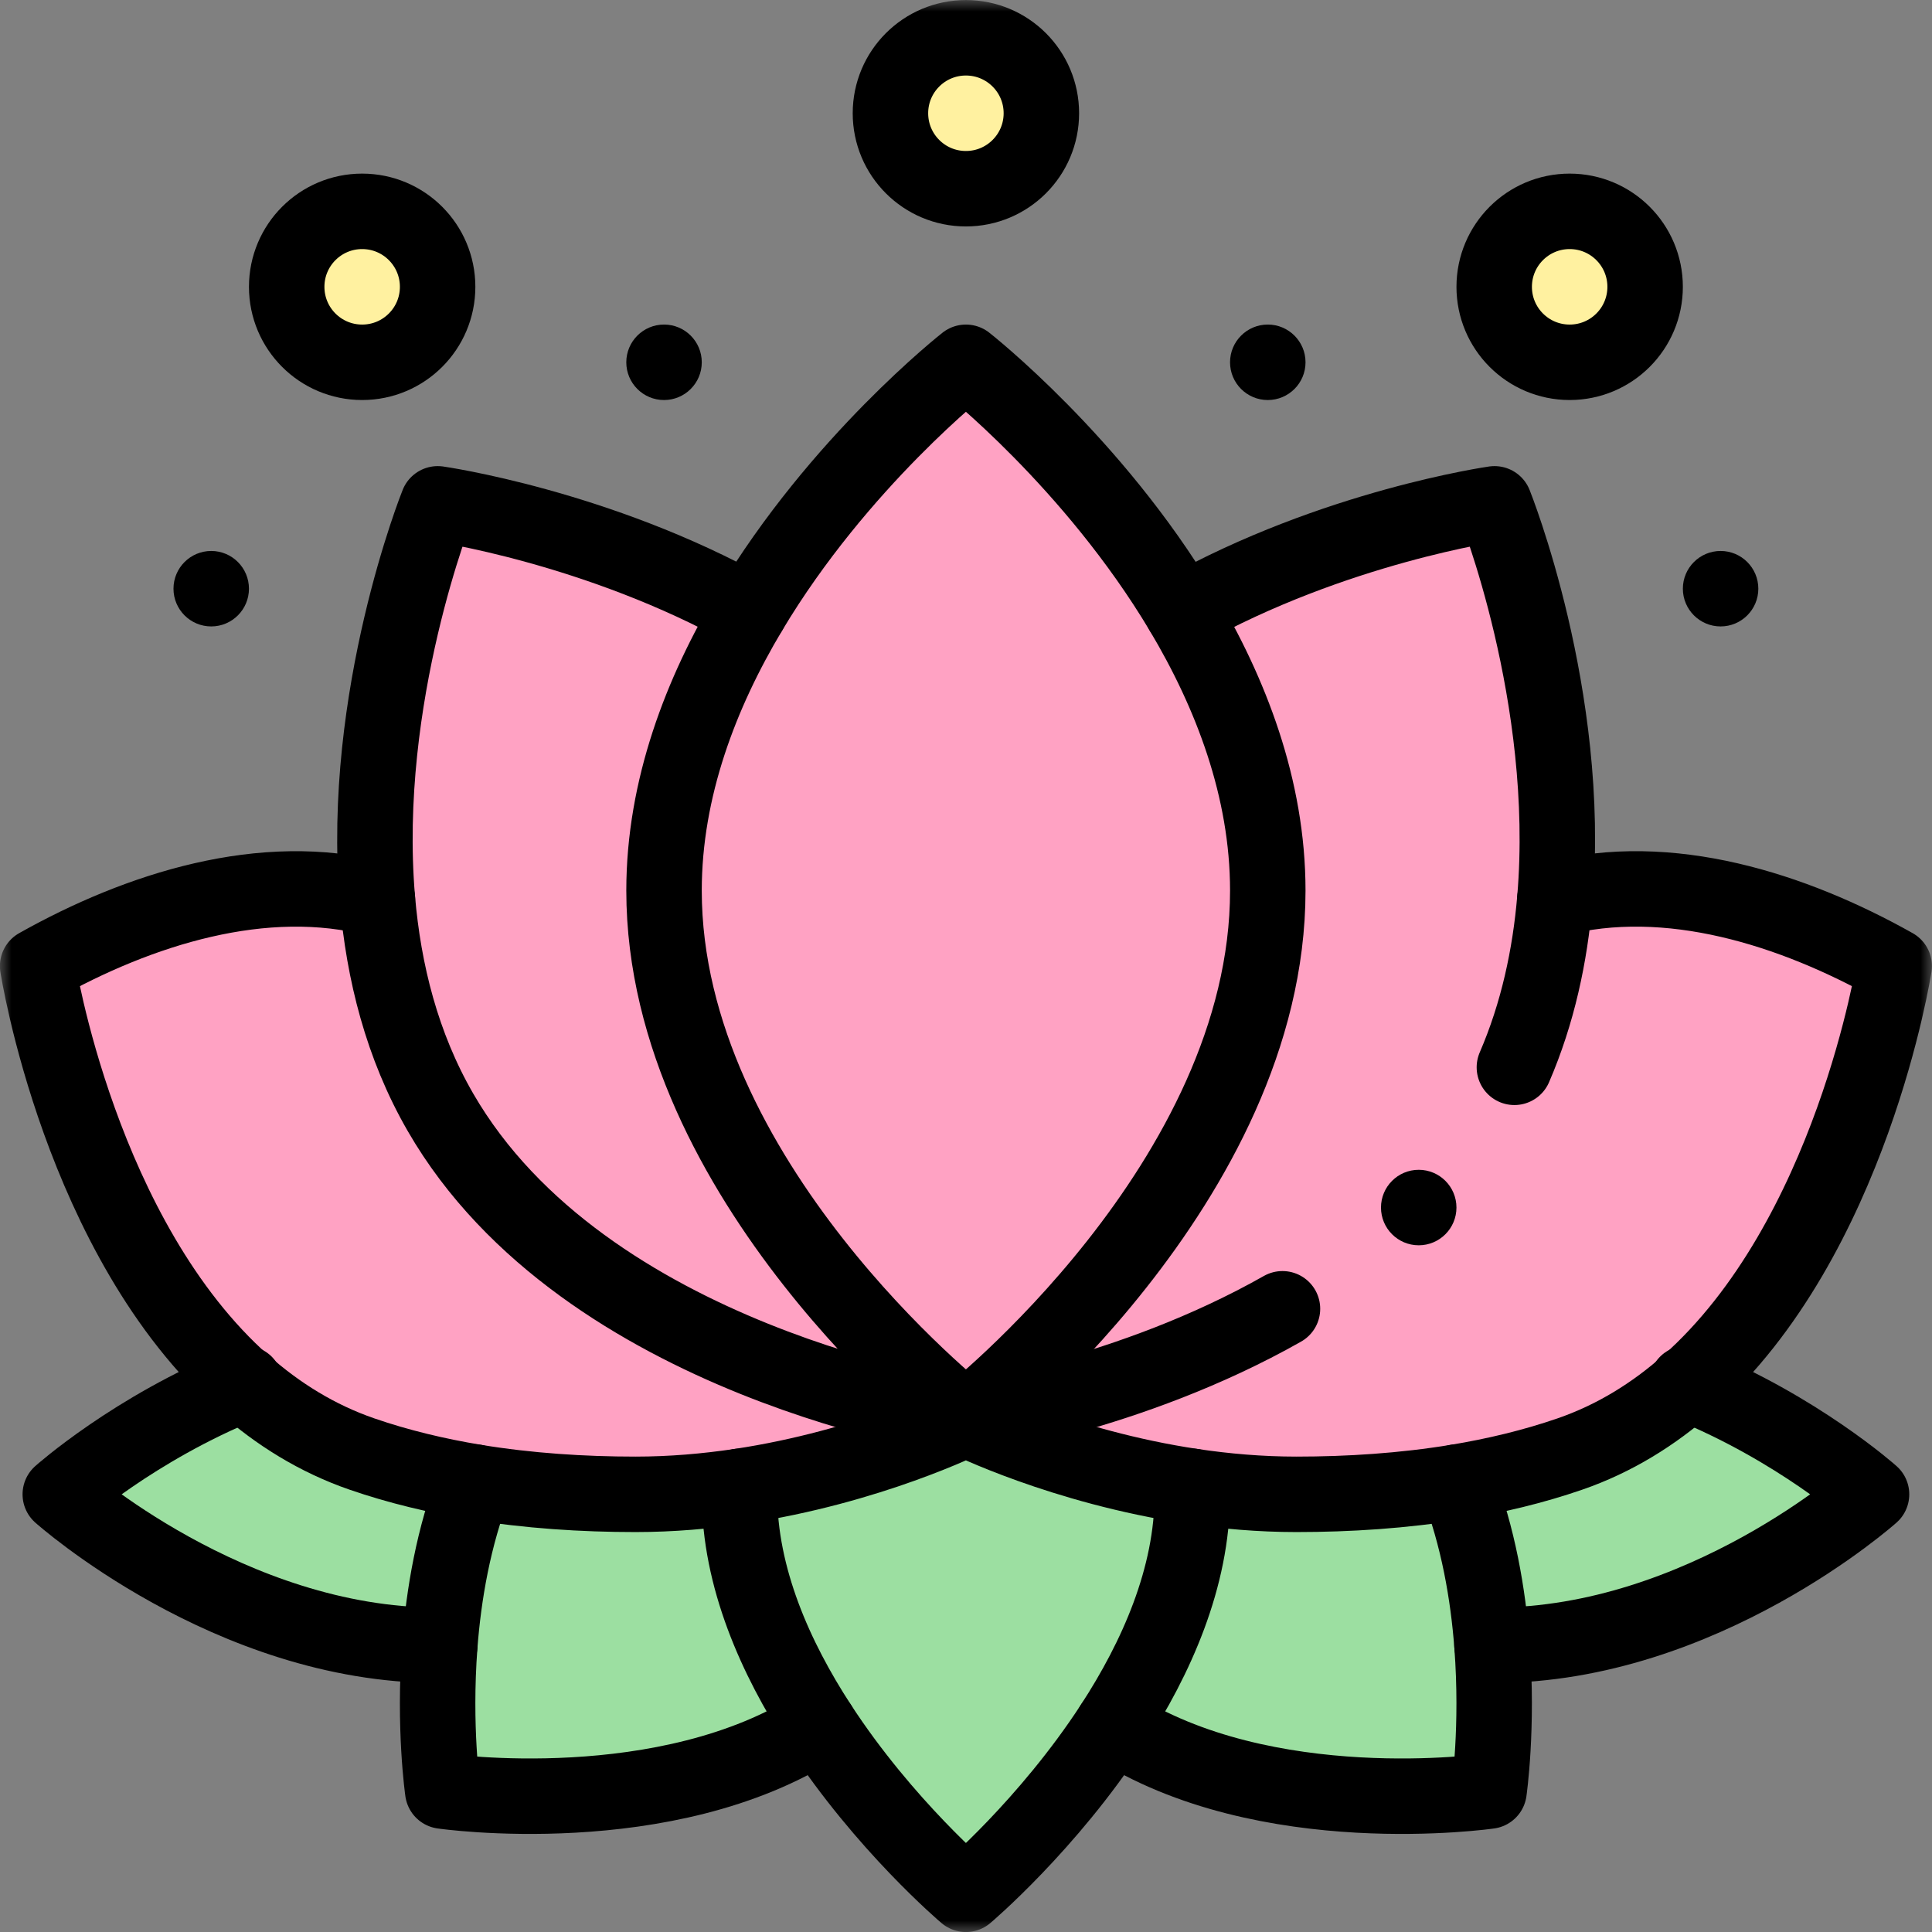 <svg width="84" height="84" viewBox="0 0 84 84" fill="none" xmlns="http://www.w3.org/2000/svg">
<rect x="0" y="0" width="84" height="84" fill="#808080" stroke="none"/>
<g clip-path="url(#clip0_1115_3849)">
<mask id="mask0_1115_3849" style="mask-type:luminance" maskUnits="userSpaceOnUse" x="-1" y="0" width="85" height="85">
<path d="M-0.004 0.002H83.996V84.002H-0.004V0.002Z" fill="white"/>
</mask>
<g mask="url(#mask0_1115_3849)">
<path d="M81.371 64.971C81.371 64.971 78.172 62.111 73.391 60.169L41.996 61.69L10.601 60.169C5.82 62.111 2.621 64.971 2.621 64.971C2.621 64.971 9.966 71.533 19.027 71.533H19.122C18.85 75.115 19.25 77.873 19.25 77.873C19.25 77.873 28.974 79.285 35.612 75C38.447 79.359 41.996 82.361 41.996 82.361C41.996 82.361 45.545 79.359 48.38 75C55.018 79.285 64.742 77.873 64.742 77.873C64.742 77.873 65.142 75.115 64.87 71.533H64.965C74.026 71.533 81.371 64.971 81.371 64.971Z" fill="#9CDFA1"/>
<path d="M68.246 9.189C70.059 9.189 71.527 10.658 71.527 12.471C71.527 14.284 70.059 15.752 68.246 15.752C66.433 15.752 64.965 14.284 64.965 12.471C64.965 10.658 66.433 9.189 68.246 9.189Z" fill="#FFF1A0"/>
<path d="M41.996 1.643C43.809 1.643 45.277 3.111 45.277 4.924C45.277 6.737 43.809 8.205 41.996 8.205C40.183 8.205 38.715 6.737 38.715 4.924C38.715 3.111 40.183 1.643 41.996 1.643Z" fill="#FFF1A0"/>
<path d="M67.603 39.087C68.351 30.283 64.98 21.906 64.98 21.906C64.98 21.906 58.022 22.894 51.405 26.592C47.523 20.083 41.996 15.752 41.996 15.752C41.996 15.752 36.472 20.08 32.592 26.583C25.979 22.892 19.032 21.906 19.032 21.906C19.032 21.906 15.661 30.286 16.409 39.091C11.469 37.791 6.03 39.531 1.637 42.002C1.637 42.002 3.474 53.859 10.601 60.169C15.006 64.065 21.618 64.971 27.631 64.971C35.553 64.971 41.874 61.721 41.996 61.69C42.013 61.694 48.587 64.971 56.361 64.971C62.244 64.971 68.984 64.067 73.391 60.169C80.518 53.859 82.356 42.002 82.356 42.002C77.968 39.534 72.535 37.794 67.603 39.087Z" fill="#FFA2C3"/>
<path d="M15.746 9.189C17.559 9.189 19.027 10.658 19.027 12.471C19.027 14.284 17.559 15.752 15.746 15.752C13.933 15.752 12.465 14.284 12.465 12.471C12.465 10.658 13.933 9.189 15.746 9.189Z" fill="#FFF1A0"/>
<path d="M74.809 23.955C75.714 23.955 76.449 24.69 76.449 25.596C76.449 26.501 75.714 27.236 74.809 27.236C73.903 27.236 73.168 26.501 73.168 25.596C73.168 24.69 73.903 23.955 74.809 23.955Z" fill="black"/>
<path d="M55.121 14.111C56.027 14.111 56.762 14.846 56.762 15.752C56.762 16.658 56.027 17.393 55.121 17.393C54.215 17.393 53.48 16.658 53.48 15.752C53.48 14.846 54.215 14.111 55.121 14.111Z" fill="black"/>
<path d="M28.871 14.111C29.777 14.111 30.512 14.846 30.512 15.752C30.512 16.658 29.777 17.393 28.871 17.393C27.965 17.393 27.23 16.658 27.23 15.752C27.23 14.846 27.965 14.111 28.871 14.111Z" fill="black"/>
<path d="M9.184 23.955C10.089 23.955 10.824 24.69 10.824 25.596C10.824 26.501 10.089 27.236 9.184 27.236C8.278 27.236 7.543 26.501 7.543 25.596C7.543 24.69 8.278 23.955 9.184 23.955Z" fill="black"/>
<path d="M41.995 61.688C41.791 61.529 28.871 51.307 28.871 38.721C28.871 34.265 30.49 30.104 32.592 26.583C36.472 20.08 41.996 15.752 41.996 15.752C41.996 15.752 47.523 20.083 51.405 26.592C53.503 30.11 55.121 34.268 55.121 38.721C55.121 51.406 41.996 61.69 41.996 61.69" stroke="black" stroke-width="3.281" stroke-miterlimit="10" stroke-linecap="round" stroke-linejoin="round"/>
<path d="M16.409 39.092C11.469 37.791 6.03 39.531 1.637 42.002C1.637 42.002 3.474 53.859 10.601 60.169C12.079 61.476 13.784 62.546 15.746 63.222C17.329 63.768 18.978 64.16 20.643 64.436C22.985 64.821 25.358 64.971 27.631 64.971C29.201 64.971 30.723 64.836 32.154 64.623C37.801 63.78 41.996 61.69 41.996 61.69C41.996 61.69 46.191 63.78 51.838 64.623C53.269 64.836 54.791 64.971 56.361 64.971C58.634 64.971 61.008 64.821 63.349 64.436C65.014 64.16 66.663 63.768 68.246 63.222C70.208 62.546 71.913 61.476 73.391 60.169C80.518 53.859 82.356 42.002 82.356 42.002C77.968 39.535 72.535 37.794 67.603 39.087" stroke="black" stroke-width="3.281" stroke-miterlimit="10" stroke-linecap="round" stroke-linejoin="round"/>
<path d="M51.838 64.623C51.84 64.739 51.84 64.854 51.84 64.971C51.84 68.593 50.268 72.098 48.38 75C45.545 79.359 41.996 82.361 41.996 82.361C41.996 82.361 38.447 79.359 35.612 75C33.724 72.098 32.152 68.593 32.152 64.971C32.152 64.854 32.152 64.739 32.154 64.623" stroke="black" stroke-width="3.281" stroke-miterlimit="10" stroke-linecap="round" stroke-linejoin="round"/>
<path d="M73.336 60.146C73.355 60.152 73.373 60.16 73.391 60.169C78.171 62.111 81.371 64.971 81.371 64.971C81.371 64.971 74.025 71.533 64.964 71.533H64.869" stroke="black" stroke-width="3.281" stroke-miterlimit="10" stroke-linecap="round" stroke-linejoin="round"/>
<path d="M10.655 60.146C10.637 60.152 10.619 60.16 10.601 60.169C5.82 62.111 2.621 64.971 2.621 64.971C2.621 64.971 9.966 71.533 19.027 71.533H19.122" stroke="black" stroke-width="3.281" stroke-miterlimit="10" stroke-linecap="round" stroke-linejoin="round"/>
<path d="M63.348 64.436C64.277 66.813 64.701 69.33 64.869 71.533C65.141 75.115 64.741 77.873 64.741 77.873C64.741 77.873 55.017 79.285 48.379 75" stroke="black" stroke-width="3.281" stroke-miterlimit="10" stroke-linecap="round" stroke-linejoin="round"/>
<path d="M35.612 75C28.974 79.285 19.25 77.873 19.25 77.873C19.25 77.873 18.85 75.115 19.122 71.533C19.29 69.33 19.715 66.813 20.643 64.436" stroke="black" stroke-width="3.281" stroke-miterlimit="10" stroke-linecap="round" stroke-linejoin="round"/>
<path d="M45.277 4.924C45.277 6.737 43.809 8.205 41.996 8.205C40.183 8.205 38.715 6.737 38.715 4.924C38.715 3.111 40.183 1.643 41.996 1.643C43.809 1.643 45.277 3.111 45.277 4.924Z" stroke="black" stroke-width="3.281" stroke-miterlimit="10" stroke-linecap="round" stroke-linejoin="round"/>
<path d="M71.527 12.471C71.527 14.284 70.059 15.752 68.246 15.752C66.433 15.752 64.965 14.284 64.965 12.471C64.965 10.658 66.433 9.189 68.246 9.189C70.059 9.189 71.527 10.658 71.527 12.471Z" stroke="black" stroke-width="3.281" stroke-miterlimit="10" stroke-linecap="round" stroke-linejoin="round"/>
<path d="M19.027 12.471C19.027 14.284 17.559 15.752 15.746 15.752C13.933 15.752 12.465 14.284 12.465 12.471C12.465 10.658 13.933 9.189 15.746 9.189C17.559 9.189 19.027 10.658 19.027 12.471Z" stroke="black" stroke-width="3.281" stroke-miterlimit="10" stroke-linecap="round" stroke-linejoin="round"/>
<path d="M63.324 52.502C63.324 53.408 62.59 54.143 61.684 54.143C60.778 54.143 60.043 53.408 60.043 52.502C60.043 51.596 60.778 50.861 61.684 50.861C62.59 50.861 63.324 51.596 63.324 52.502Z" fill="black"/>
<path d="M32.592 26.583C25.979 22.892 19.032 21.906 19.032 21.906C19.032 21.906 15.661 30.286 16.409 39.092C16.678 42.25 17.476 45.462 19.151 48.361C25.418 59.215 41.609 61.632 41.995 61.688L41.996 61.69H42.001C42.001 61.69 49.088 60.684 55.76 56.904" stroke="black" stroke-width="3.281" stroke-miterlimit="10" stroke-linecap="round" stroke-linejoin="round"/>
<path d="M65.843 46.405C66.861 44.049 67.394 41.551 67.602 39.087C68.35 30.283 64.979 21.906 64.979 21.906C64.979 21.906 58.021 22.893 51.404 26.591" stroke="black" stroke-width="3.281" stroke-miterlimit="10" stroke-linecap="round" stroke-linejoin="round"/>
</g>
</g>
<defs>
<clipPath id="clip0_1115_3849">
<rect width="84" height="84" fill="white"/>
</clipPath>
</defs>
</svg>

